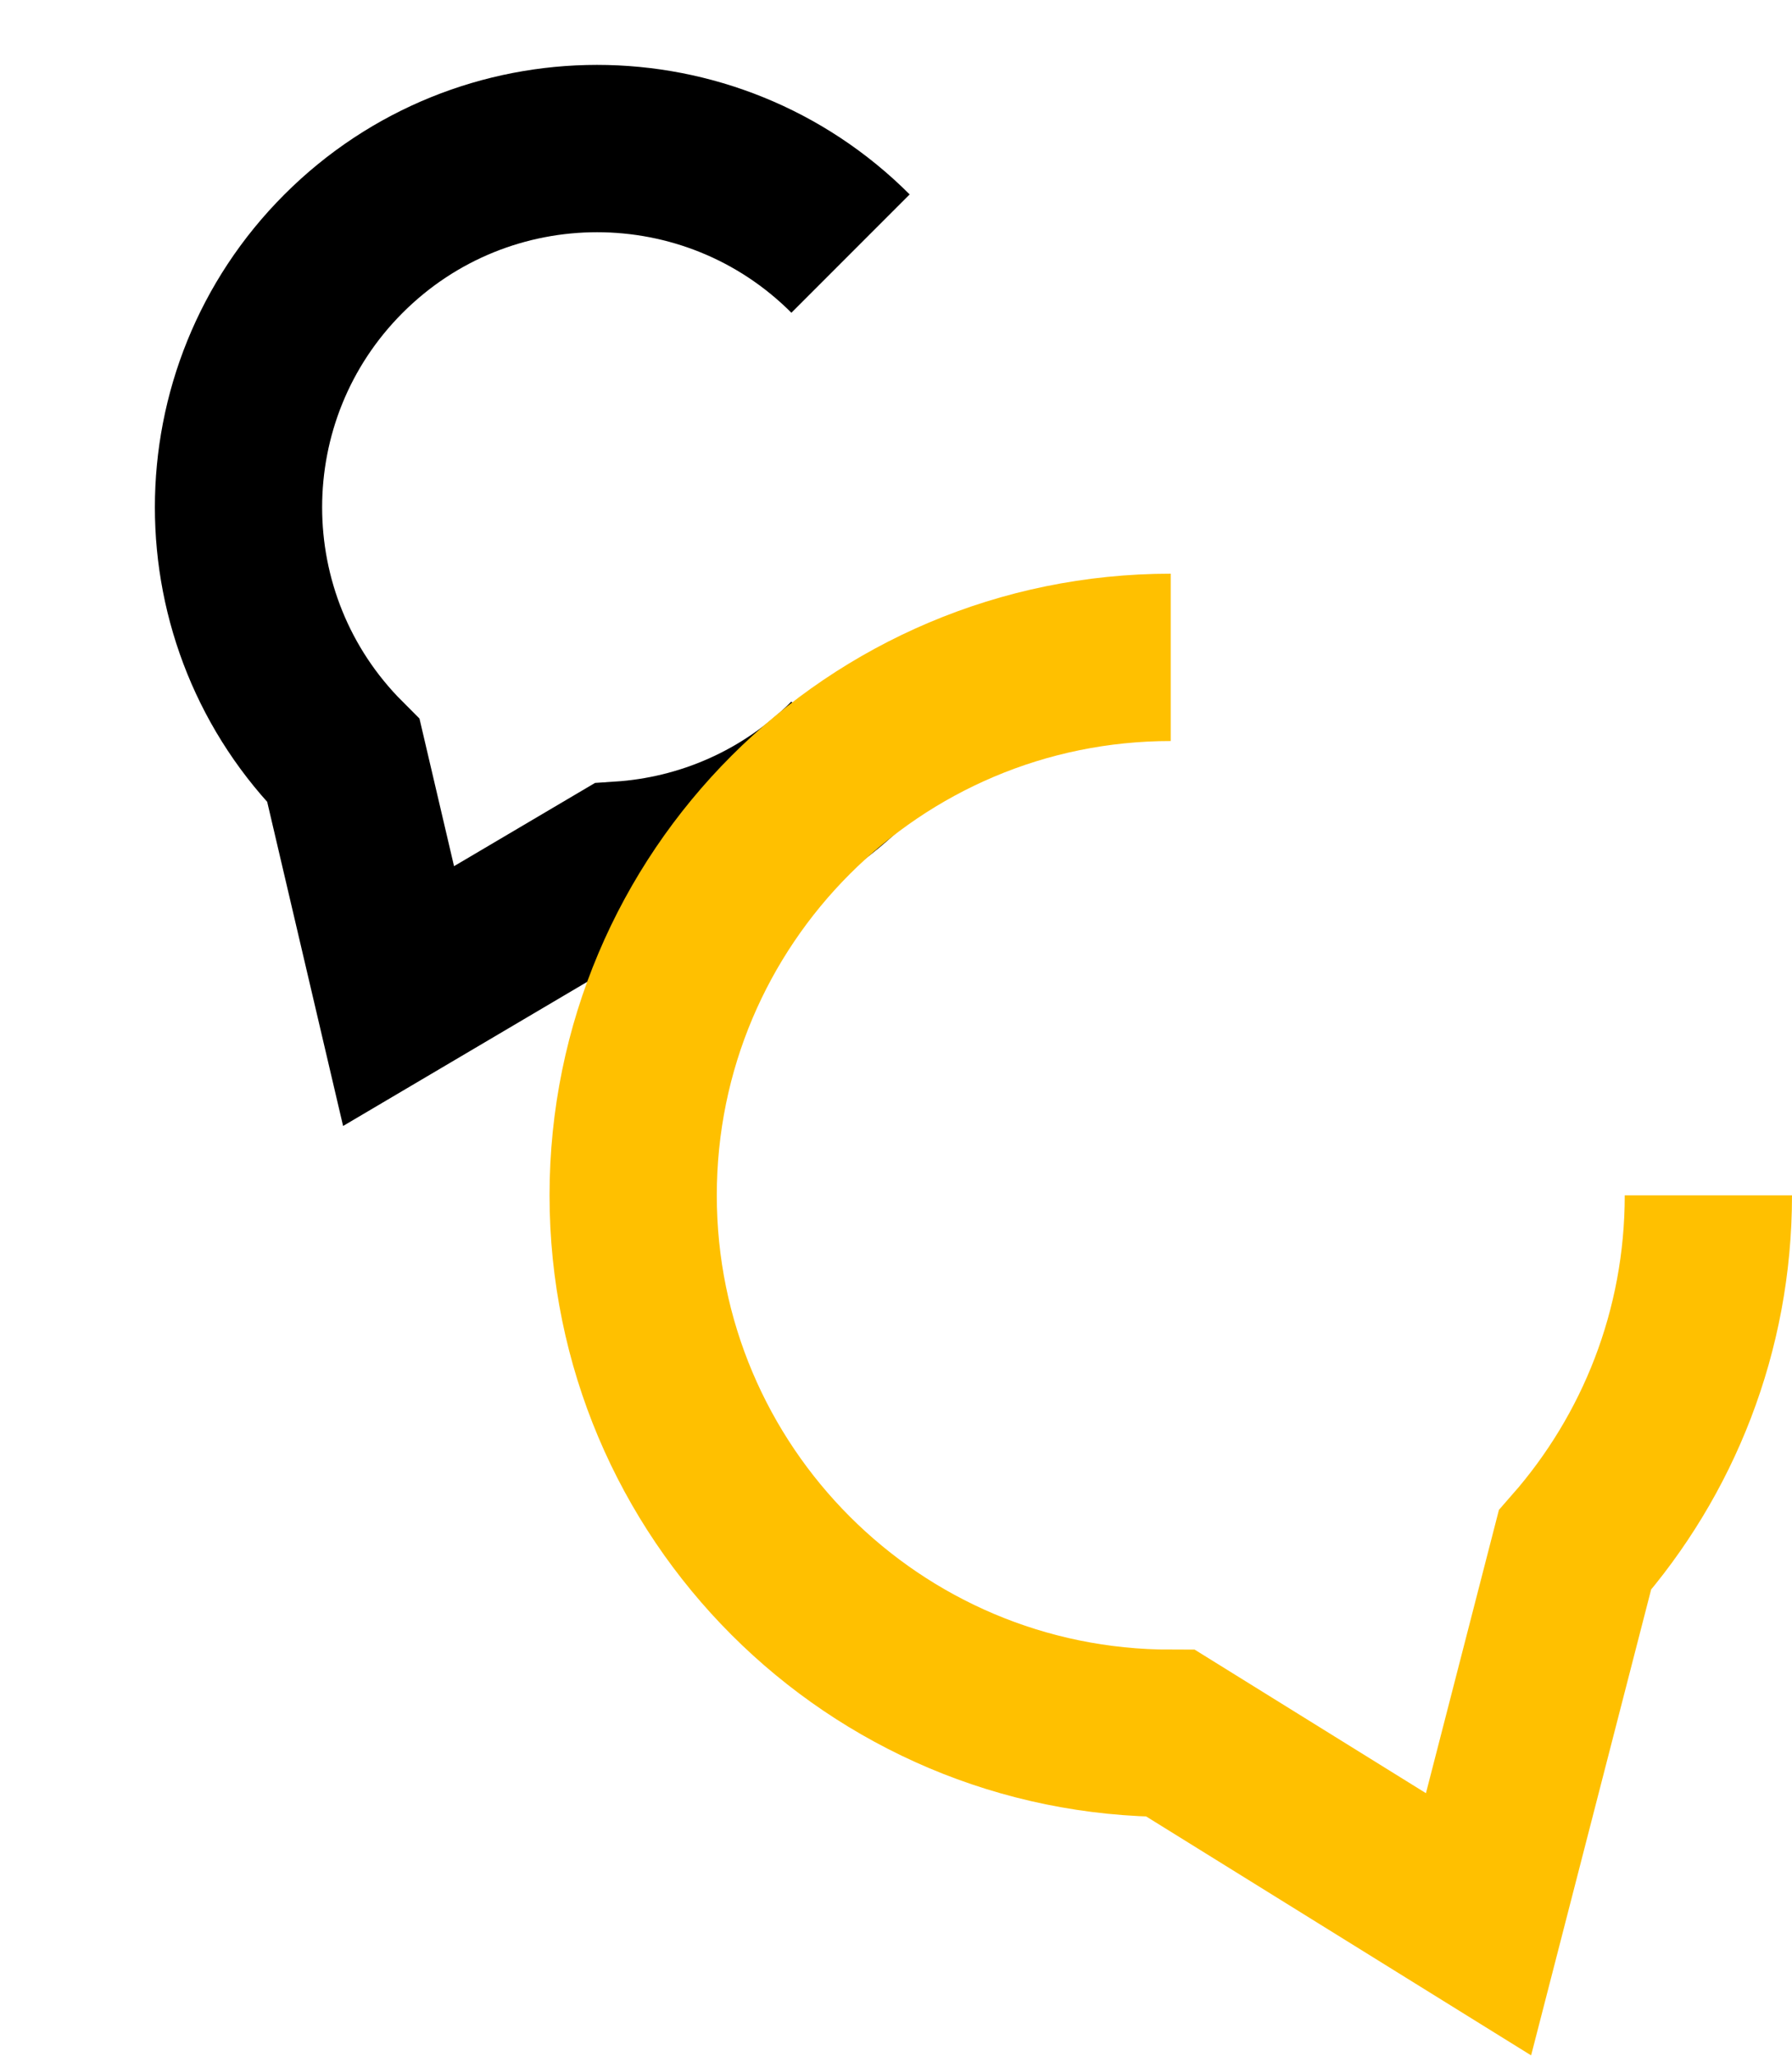 <?xml version="1.0" encoding="UTF-8"?> <svg xmlns="http://www.w3.org/2000/svg" width="150" height="172" viewBox="0 0 150 172" fill="none"> <path d="M71.189 63.654C65.828 69.015 58.943 71.924 51.929 72.381L33.362 83.339L28.751 63.658C17.034 51.941 17.036 32.941 28.756 21.221C40.476 9.501 59.475 9.499 71.193 21.216" stroke="black" stroke-width="14"></path> <path d="M143 100.009C143 111.38 138.784 121.766 131.831 129.689L123.761 161L98 145.018C73.147 145.018 53 124.867 53 100.009C53 75.151 73.147 55 98 55" stroke="#FFC000" stroke-width="14"></path> </svg> 